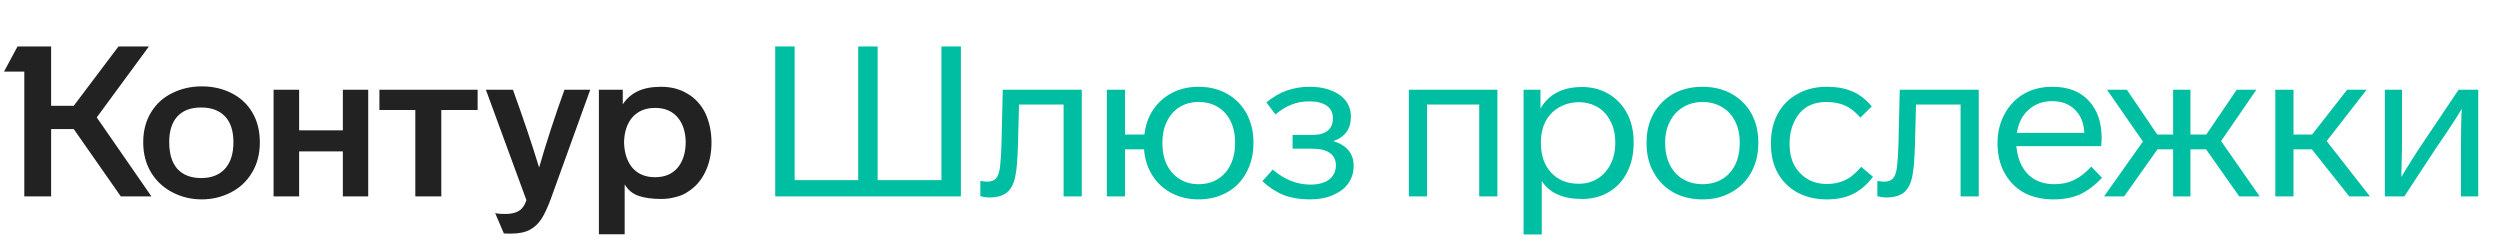 <svg width="280" height="28" viewBox="0 0 280 28" fill="none" xmlns="http://www.w3.org/2000/svg">
<path d="M16.041 15.943C16.041 14.65 16.333 13.53 16.917 12.583C17.5 11.621 18.305 10.896 19.33 10.407C20.324 9.918 21.412 9.673 22.595 9.673C23.81 9.673 24.906 9.918 25.884 10.407C26.878 10.896 27.659 11.605 28.226 12.536C28.81 13.498 29.102 14.634 29.102 15.943C29.102 17.236 28.81 18.364 28.226 19.326C27.659 20.289 26.87 21.03 25.86 21.55C24.851 22.071 23.762 22.331 22.595 22.331C21.428 22.331 20.34 22.071 19.33 21.55C18.321 21.03 17.524 20.297 16.941 19.35C16.341 18.372 16.041 17.236 16.041 15.943ZM69.963 26.235H67.076V10.052H69.75V11.684C70.176 11.037 70.736 10.549 71.43 10.217C72.124 9.886 72.999 9.72 74.056 9.72C75.176 9.72 76.162 9.981 77.013 10.501C77.865 11.006 78.528 11.732 79.001 12.678C79.458 13.672 79.687 14.768 79.687 15.967C79.687 17.213 79.45 18.317 78.977 19.279C78.52 20.226 77.873 20.959 77.037 21.48C76.658 21.748 76.201 21.945 75.665 22.071C75.144 22.213 74.608 22.284 74.056 22.284C73.031 22.284 72.179 22.166 71.501 21.929C70.838 21.692 70.325 21.267 69.963 20.651V26.235ZM58.961 22.426L54.418 10.052H57.447C58.598 13.222 59.576 16.124 60.38 18.759C61.216 15.872 62.163 12.97 63.219 10.052H66.106L61.705 22.237C61.327 23.262 60.964 24.035 60.617 24.555C60.27 25.076 59.844 25.47 59.339 25.738C58.803 26.022 58.101 26.164 57.233 26.164C56.729 26.164 56.461 26.156 56.429 26.14L55.459 23.869C55.727 23.932 56.098 23.964 56.571 23.964C57.533 23.964 58.196 23.711 58.559 23.207C58.7 23.033 58.834 22.773 58.961 22.426ZM18.952 15.919C18.952 17.229 19.259 18.23 19.874 18.924C20.505 19.602 21.389 19.942 22.524 19.942C23.676 19.942 24.567 19.595 25.198 18.901C25.829 18.206 26.144 17.213 26.144 15.919C26.144 14.658 25.829 13.695 25.198 13.033C24.567 12.37 23.676 12.039 22.524 12.039C21.373 12.039 20.49 12.37 19.874 13.033C19.259 13.695 18.952 14.658 18.952 15.919ZM69.892 15.943C69.923 17.142 70.239 18.096 70.838 18.806C71.453 19.5 72.297 19.847 73.37 19.847C74.442 19.847 75.278 19.5 75.878 18.806C76.477 18.096 76.785 17.142 76.8 15.943C76.785 14.76 76.477 13.822 75.878 13.127C75.278 12.434 74.442 12.086 73.37 12.086C72.297 12.086 71.453 12.434 70.838 13.127C70.239 13.806 69.923 14.744 69.892 15.943ZM13.273 5.201H16.68L10.836 13.151L16.964 22H13.534L8.257 14.453H5.726V22H2.721V8.017H0.45L1.964 5.201H5.726V11.85H8.257L13.273 5.201ZM33.503 22H30.64V10.052H33.503V14.594H38.4V10.052H41.239V22H38.4V16.96H33.503V22ZM46.516 12.323H42.493V10.052H53.495V12.323H49.426V22H46.516V12.323Z" fill="#222222"/>
<path d="M105.442 5.201H107.619V22H86.822V5.201H88.999V20.178H96.12V5.201H98.297V20.178H105.442V5.201ZM110.274 22.071L109.8 21.976V20.249C110.006 20.312 110.258 20.344 110.558 20.344C110.999 20.344 111.33 20.226 111.551 19.989C111.772 19.736 111.922 19.311 112.001 18.711C112.096 17.828 112.151 16.953 112.166 16.085L112.308 10.052H121.157V22H119.123V11.708H114.13L114.012 16.227C113.965 17.899 113.862 19.09 113.704 19.8C113.531 20.62 113.215 21.211 112.758 21.574C112.301 21.937 111.63 22.118 110.747 22.118L110.274 22.071ZM140.387 15.943V16.038C140.387 17.252 140.127 18.341 139.606 19.303C139.102 20.265 138.384 21.006 137.453 21.527C136.523 22.063 135.45 22.331 134.236 22.331C133.116 22.331 132.106 22.095 131.207 21.621C130.308 21.148 129.598 20.494 129.078 19.658C128.541 18.837 128.226 17.86 128.131 16.724H126.002V22H123.967V10.052H126.002V15.068H128.179C128.289 14.027 128.612 13.104 129.149 12.299C129.701 11.479 130.418 10.84 131.302 10.383C132.169 9.941 133.147 9.72 134.236 9.72C135.434 9.72 136.499 9.981 137.43 10.501C138.36 11.022 139.086 11.755 139.606 12.702C140.127 13.648 140.387 14.729 140.387 15.943ZM130.19 15.943V16.038C130.19 16.953 130.355 17.757 130.687 18.451C131.034 19.145 131.515 19.681 132.13 20.06C132.729 20.438 133.431 20.628 134.236 20.628C135.072 20.628 135.789 20.438 136.389 20.06C137.004 19.681 137.485 19.137 137.832 18.427C138.163 17.733 138.329 16.937 138.329 16.038V15.943C138.329 15.044 138.163 14.255 137.832 13.577C137.501 12.899 137.027 12.37 136.412 11.992C135.797 11.613 135.072 11.424 134.236 11.424C133.431 11.424 132.721 11.613 132.106 11.992C131.507 12.37 131.041 12.899 130.71 13.577C130.363 14.255 130.19 15.044 130.19 15.943ZM151.608 18.569C151.608 19.311 151.411 19.965 151.016 20.533C150.622 21.085 150.054 21.519 149.313 21.834C148.587 22.166 147.72 22.331 146.71 22.331C145.622 22.331 144.652 22.174 143.8 21.858C142.964 21.527 142.16 21.006 141.387 20.297L142.546 18.995C143.855 20.115 145.267 20.675 146.781 20.675C147.665 20.675 148.359 20.486 148.863 20.107C149.368 19.713 149.62 19.184 149.62 18.522C149.62 17.907 149.392 17.442 148.934 17.126C148.493 16.811 147.838 16.653 146.971 16.653H144.77V15.115H146.947C147.72 15.115 148.303 14.957 148.698 14.642C149.092 14.31 149.289 13.845 149.289 13.246C149.289 12.631 149.06 12.165 148.603 11.85C148.146 11.519 147.491 11.353 146.639 11.353C145.929 11.353 145.275 11.471 144.676 11.708C144.076 11.929 143.469 12.299 142.854 12.82L141.836 11.471C142.578 10.856 143.335 10.415 144.108 10.146C144.896 9.862 145.756 9.72 146.687 9.72C147.964 9.72 149.045 9.996 149.928 10.549C150.843 11.164 151.3 12.008 151.3 13.08C151.3 14.437 150.646 15.344 149.337 15.801C150.851 16.274 151.608 17.197 151.608 18.569ZM159.829 22H157.794V10.052H167.708V22H165.673V11.708H159.829V22ZM182.967 15.919V16.038C182.967 17.268 182.723 18.356 182.234 19.303C181.76 20.249 181.082 20.983 180.199 21.503C179.331 22.024 178.322 22.284 177.17 22.284C175.041 22.284 173.542 21.614 172.675 20.273V26.259H170.64V10.052H172.533V12.157C173.464 10.549 175.017 9.744 177.194 9.744C178.298 9.744 179.292 10.004 180.175 10.525C181.058 11.045 181.745 11.771 182.234 12.702C182.723 13.617 182.967 14.689 182.967 15.919ZM180.909 16.038V15.919C180.909 15.036 180.735 14.263 180.388 13.601C180.057 12.922 179.584 12.394 178.968 12.015C178.322 11.637 177.612 11.448 176.839 11.448C176.035 11.448 175.301 11.637 174.639 12.015C173.992 12.378 173.487 12.891 173.124 13.553C172.762 14.232 172.58 15.02 172.58 15.919V16.038C172.58 17.41 172.967 18.514 173.74 19.35C174.512 20.17 175.538 20.58 176.815 20.58C177.604 20.58 178.306 20.391 178.921 20.013C179.552 19.618 180.041 19.074 180.388 18.38C180.735 17.702 180.909 16.921 180.909 16.038ZM196.931 15.943V16.038C196.931 17.268 196.663 18.364 196.127 19.326C195.606 20.273 194.873 21.006 193.927 21.527C192.996 22.063 191.915 22.331 190.685 22.331C189.455 22.331 188.366 22.071 187.42 21.55C186.474 21.014 185.74 20.273 185.22 19.326C184.683 18.396 184.415 17.299 184.415 16.038V15.943C184.415 14.729 184.676 13.656 185.196 12.725C185.732 11.779 186.474 11.037 187.42 10.501C188.366 9.981 189.455 9.72 190.685 9.72C191.9 9.72 192.98 9.981 193.927 10.501C194.873 11.022 195.614 11.755 196.151 12.702C196.671 13.648 196.931 14.729 196.931 15.943ZM186.497 15.943V16.038C186.497 16.937 186.671 17.741 187.018 18.451C187.365 19.145 187.854 19.681 188.485 20.06C189.131 20.438 189.865 20.628 190.685 20.628C191.521 20.628 192.255 20.438 192.886 20.06C193.516 19.681 194.005 19.137 194.352 18.427C194.684 17.733 194.849 16.937 194.849 16.038V15.943C194.849 15.044 194.676 14.255 194.329 13.577C193.998 12.899 193.509 12.37 192.862 11.992C192.231 11.613 191.505 11.424 190.685 11.424C189.881 11.424 189.163 11.613 188.532 11.992C187.901 12.355 187.404 12.883 187.042 13.577C186.679 14.271 186.497 15.06 186.497 15.943ZM204.596 22.331C203.382 22.331 202.293 22.079 201.331 21.574C200.385 21.054 199.651 20.336 199.131 19.421C198.61 18.49 198.35 17.434 198.35 16.251V15.967C198.35 14.736 198.61 13.648 199.131 12.702C199.651 11.755 200.393 11.022 201.355 10.501C202.301 9.981 203.374 9.72 204.573 9.72C205.708 9.72 206.671 9.894 207.459 10.241C208.264 10.572 208.989 11.132 209.636 11.921L208.358 13.175C207.806 12.528 207.238 12.079 206.655 11.826C206.071 11.558 205.369 11.424 204.549 11.424C202.83 11.424 201.623 12.173 200.929 13.672C200.598 14.382 200.432 15.146 200.432 15.967V16.251C200.432 17.055 200.598 17.788 200.929 18.451C201.276 19.098 201.757 19.618 202.372 20.013C203.003 20.407 203.745 20.604 204.596 20.604C205.606 20.604 206.481 20.352 207.223 19.847C207.633 19.547 208.043 19.161 208.453 18.688L209.778 19.8C209.084 20.699 208.327 21.345 207.506 21.74C206.702 22.134 205.732 22.331 204.596 22.331ZM210.736 22.071L210.263 21.976V20.249C210.468 20.312 210.72 20.344 211.02 20.344C211.462 20.344 211.793 20.226 212.014 19.989C212.235 19.736 212.385 19.311 212.463 18.711C212.558 17.828 212.613 16.953 212.629 16.085L212.771 10.052H221.62V22H219.585V11.708H214.593L214.475 16.227C214.427 17.899 214.325 19.09 214.167 19.8C213.993 20.62 213.678 21.211 213.221 21.574C212.763 21.937 212.093 22.118 211.209 22.118L210.736 22.071ZM234.225 18.664L235.432 19.918C234.596 20.785 233.76 21.409 232.924 21.787C232.088 22.15 231.11 22.331 229.99 22.331C228.728 22.331 227.624 22.079 226.677 21.574C225.747 21.054 225.021 20.312 224.501 19.35C223.98 18.404 223.72 17.299 223.72 16.038C223.72 14.839 223.98 13.758 224.501 12.796C225.021 11.818 225.739 11.061 226.654 10.525C227.569 9.989 228.641 9.72 229.871 9.72C231.607 9.72 232.955 10.233 233.917 11.258C234.895 12.284 235.384 13.695 235.384 15.493L235.337 16.369H225.826C225.999 18.136 226.677 19.374 227.86 20.084C228.491 20.446 229.233 20.628 230.084 20.628C230.905 20.628 231.63 20.478 232.261 20.178C232.908 19.878 233.562 19.374 234.225 18.664ZM225.897 14.878H233.444C233.397 13.79 233.05 12.93 232.403 12.299C231.772 11.653 230.92 11.329 229.848 11.329C228.791 11.329 227.908 11.653 227.198 12.299C226.488 12.93 226.054 13.79 225.897 14.878ZM253.091 22H250.796L247.081 16.724H245.33V22H243.39V16.724H241.639L237.901 22H235.653L240.007 15.848L235.984 10.052H238.208L241.616 15.068H243.39V10.052H245.33V15.068H247.105L250.512 10.052H252.712L248.761 15.801L253.091 22ZM265.437 22H263.118L258.93 16.724H256.872V22H254.837V10.052H256.872V15.068H258.954L262.881 10.052H265.058L260.586 15.801L265.437 22ZM271.625 15.612L275.363 10.052H277.564V22H275.624V17.244C275.624 14.863 275.655 13.175 275.718 12.181C275.34 12.844 274.788 13.711 274.062 14.784L272.761 16.7L269.283 22H267.106V10.052H269.022V15.517C269.022 16.605 269.015 17.252 268.999 17.457L268.952 19.823C269.661 18.609 270.553 17.205 271.625 15.612Z" fill="#00BEA2"/>
</svg>

